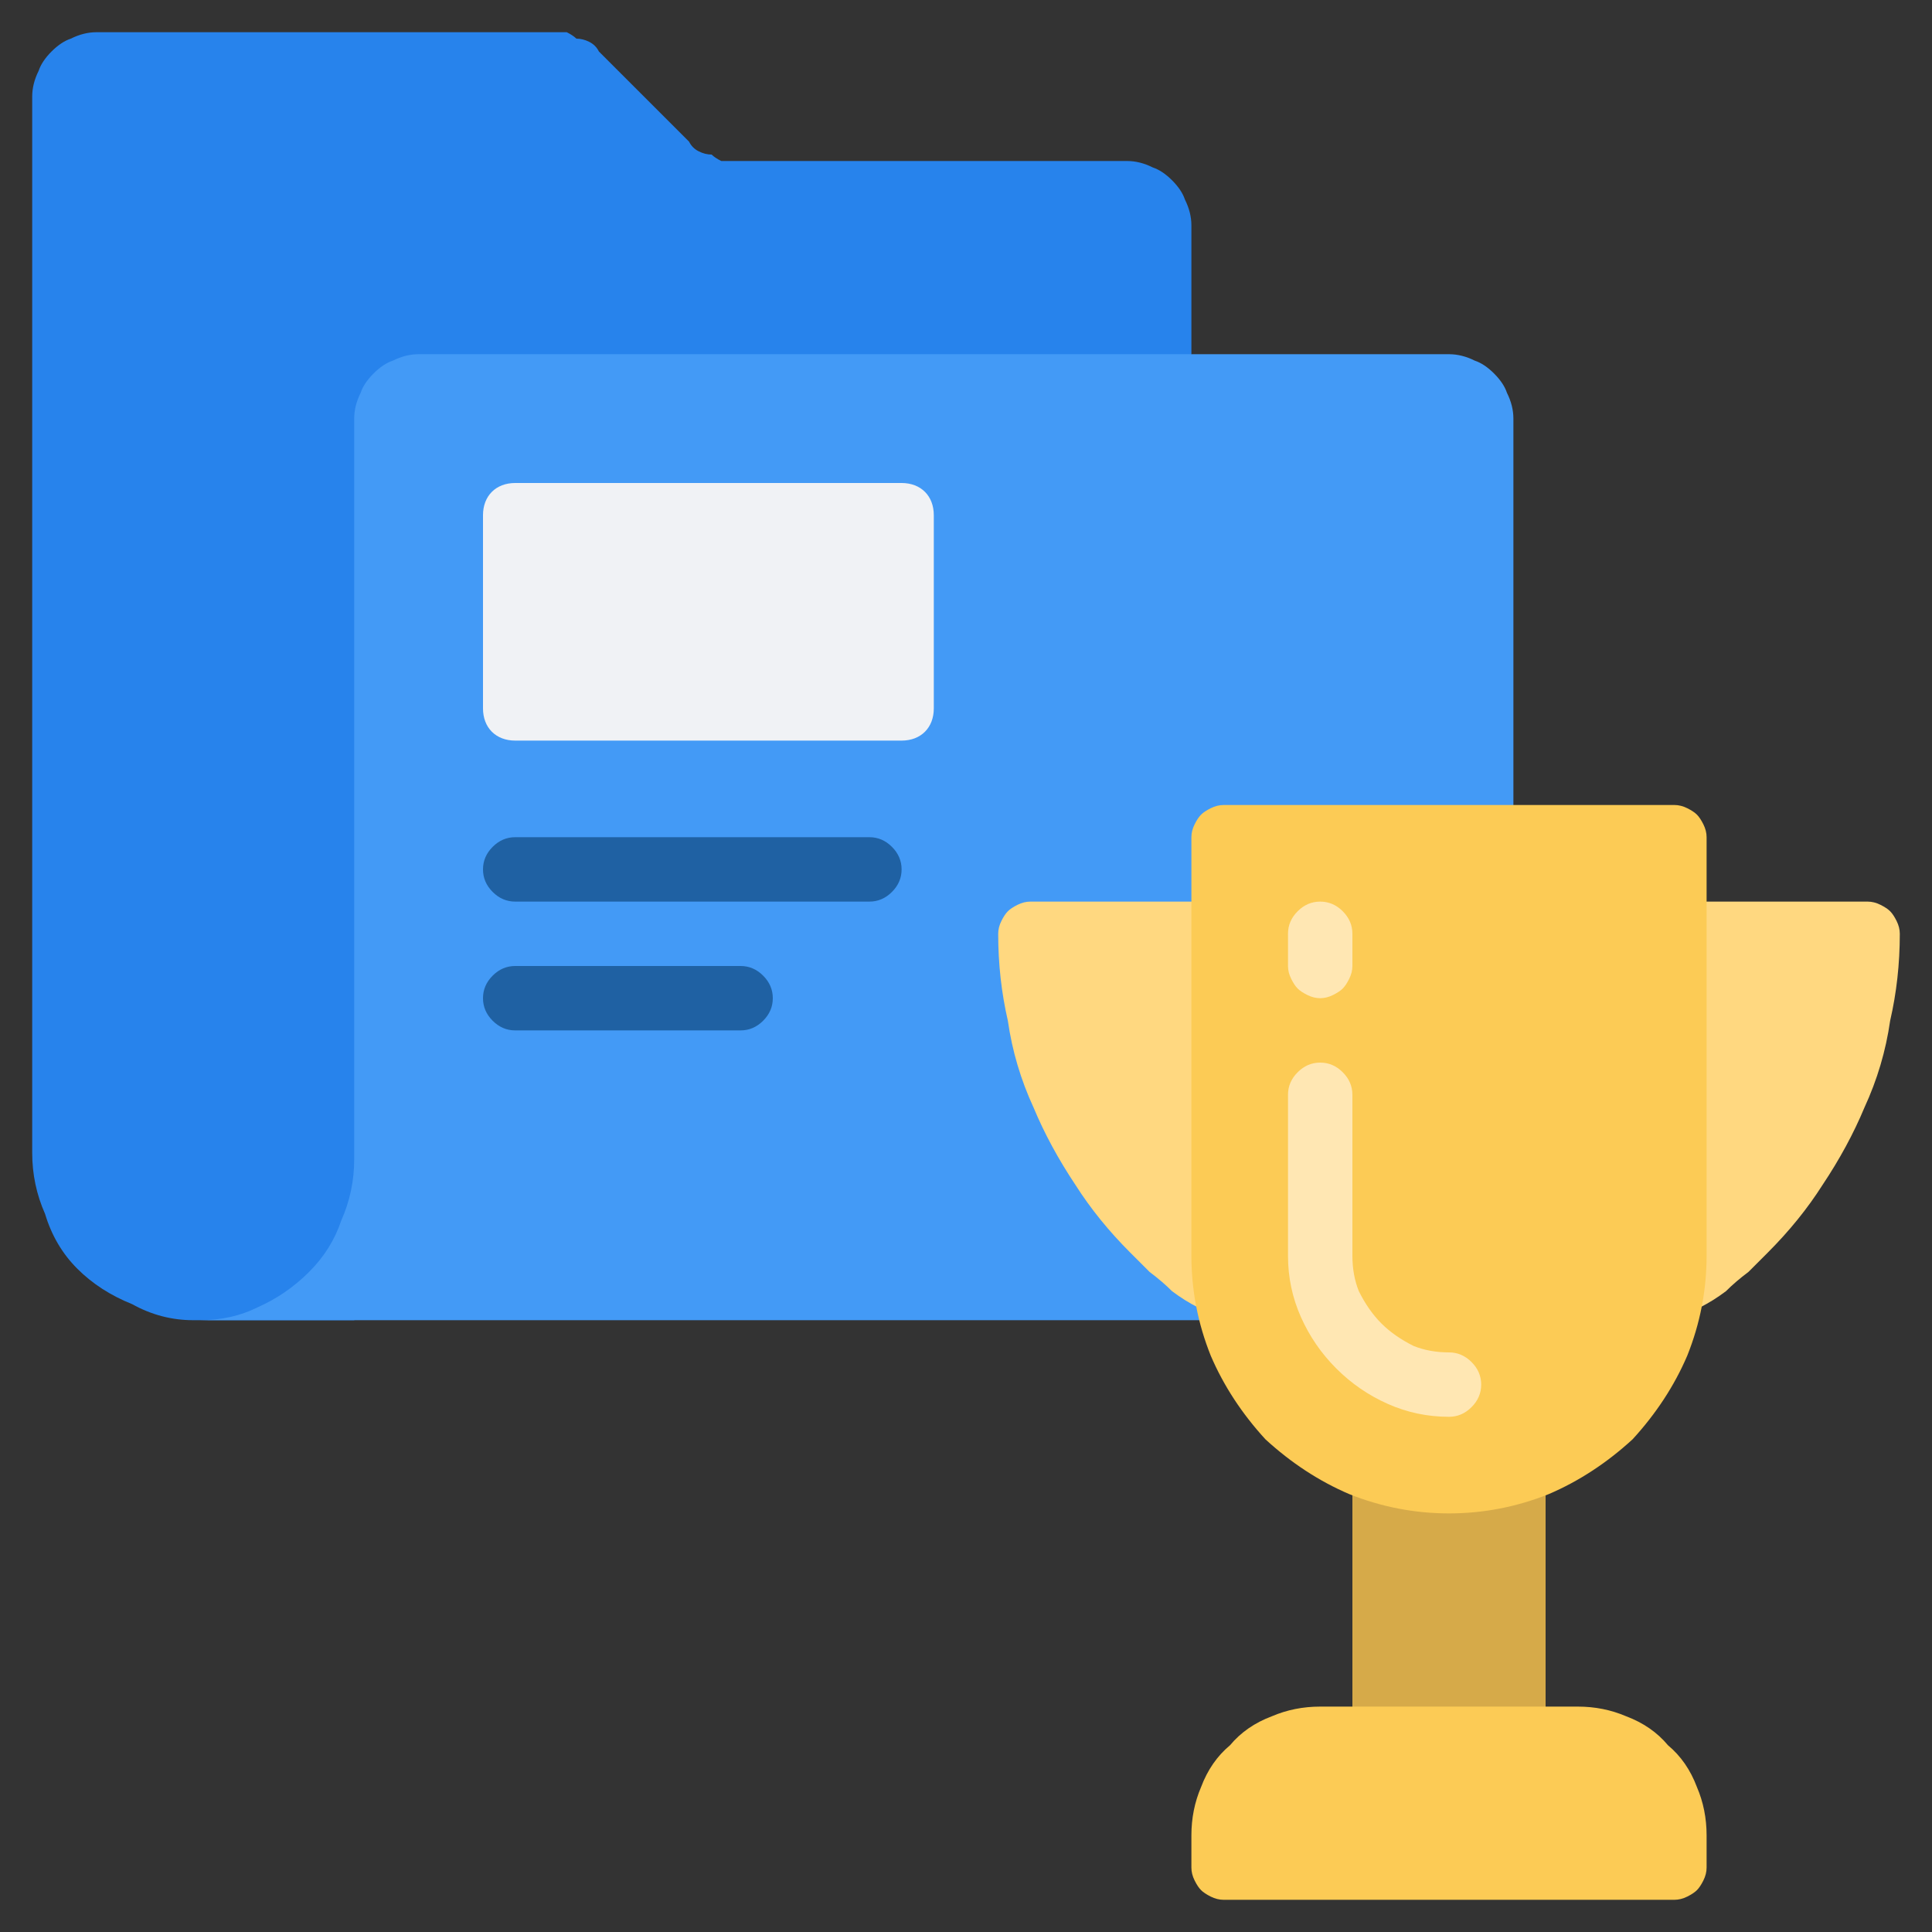 <svg version="1.2" xmlns="http://www.w3.org/2000/svg" viewBox="0 0 60 60" width="60" height="60">
	<rect x="0" y="0" width="60" height="60" fill="#333333" stroke="none"/>
	<title>Proven Track Record of Success</title>
	<style>
		.s0 { fill: #d6aa49 } 
		.s1 { fill: #2783ec } 
		.s2 { fill: #439af6 } 
		.s3 { fill: #f0f2f5 } 
		.s4 { fill: #fccb55 } 
		.s5 { fill: #ffd880 } 
		.s6 { fill: #1f61a3 } 
		.s7 { fill: #ffe7b3 } 
	</style>
	<path class="s0" d="m42 44h6v11h-6z"/>
	<path class="s1" d="m6.2 41h-0.2q-1 0-1.9-0.5-1-0.4-1.7-1.1-0.7-0.7-1-1.7-0.4-0.9-0.4-1.9v-32.8q0-0.4 0.2-0.8 0.1-0.3 0.4-0.6 0.3-0.3 0.6-0.4 0.4-0.2 0.8-0.2h14.2q0.2 0 0.4 0 0.2 0.1 0.3 0.2 0.2 0 0.4 0.1 0.2 0.1 0.3 0.3l2.8 2.8q0.1 0.2 0.3 0.3 0.2 0.1 0.4 0.1 0.1 0.1 0.3 0.2 0.2 0 0.4 0h12.2q0.4 0 0.8 0.2 0.3 0.1 0.6 0.4 0.3 0.3 0.4 0.6 0.2 0.4 0.2 0.8v4l-26 30z"/>
	<path class="s2" d="m47 13v28h-40.8q1 0 1.8-0.4 0.9-0.4 1.6-1.1 0.7-0.7 1-1.6 0.4-0.9 0.4-1.9v-23q0-0.4 0.2-0.8 0.1-0.3 0.4-0.6 0.3-0.3 0.6-0.4 0.4-0.2 0.8-0.2h32q0.4 0 0.8 0.2 0.3 0.1 0.6 0.4 0.3 0.3 0.4 0.6 0.2 0.4 0.2 0.8z"/>
	<path class="s3" d="m16 15h12c0.6 0 1 0.4 1 1v6c0 0.6-0.4 1-1 1h-12c-0.6 0-1-0.4-1-1v-6c0-0.6 0.4-1 1-1z"/>
	<path class="s4" d="m41 53h8q0.8 0 1.5 0.3 0.8 0.3 1.3 0.9 0.6 0.5 0.9 1.3 0.3 0.7 0.3 1.5v1q0 0.2-0.1 0.4-0.1 0.2-0.2 0.3-0.1 0.1-0.3 0.2-0.2 0.1-0.4 0.1h-14q-0.2 0-0.4-0.1-0.2-0.1-0.3-0.2-0.1-0.1-0.2-0.3-0.1-0.2-0.1-0.4v-1q0-0.8 0.3-1.5 0.3-0.8 0.9-1.3 0.5-0.6 1.3-0.9 0.7-0.3 1.5-0.3z"/>
	<path class="s5" d="m38 41q-0.4-0.2-0.8-0.4-0.4-0.2-0.8-0.5-0.3-0.3-0.7-0.6-0.3-0.3-0.6-0.6-1-1-1.7-2.1-0.8-1.2-1.3-2.4-0.6-1.3-0.8-2.7-0.3-1.3-0.3-2.7 0-0.2 0.1-0.4 0.1-0.2 0.2-0.3 0.1-0.1 0.3-0.2 0.2-0.1 0.4-0.1h26q0.2 0 0.4 0.1 0.2 0.1 0.3 0.2 0.1 0.1 0.2 0.3 0.1 0.2 0.1 0.4 0 1.4-0.3 2.7-0.2 1.4-0.8 2.7-0.5 1.2-1.3 2.4-0.7 1.1-1.7 2.1-0.3 0.3-0.6 0.6-0.4 0.3-0.7 0.6-0.4 0.3-0.8 0.5-0.4 0.2-0.8 0.4z"/>
	<path class="s4" d="m38 25h14q0.2 0 0.4 0.1 0.2 0.1 0.3 0.2 0.1 0.1 0.2 0.3 0.1 0.2 0.1 0.4v13q0 1.6-0.6 3.1-0.6 1.4-1.7 2.6-1.2 1.1-2.6 1.7-1.5 0.6-3.1 0.6-1.6 0-3.1-0.6-1.4-0.6-2.6-1.7-1.1-1.2-1.7-2.6-0.6-1.5-0.6-3.1v-13q0-0.2 0.1-0.4 0.1-0.2 0.2-0.3 0.1-0.1 0.3-0.2 0.2-0.1 0.4-0.1z"/>
	<path class="s6" d="m27 28h-11q-0.4 0-0.7-0.3-0.3-0.3-0.3-0.7 0-0.4 0.3-0.7 0.3-0.3 0.7-0.3h11q0.4 0 0.7 0.3 0.3 0.3 0.3 0.7 0 0.4-0.3 0.7-0.3 0.3-0.7 0.3z"/>
	<path class="s6" d="m23 32h-7q-0.4 0-0.7-0.3-0.3-0.3-0.3-0.7 0-0.4 0.3-0.7 0.3-0.3 0.7-0.3h7q0.4 0 0.7 0.3 0.3 0.3 0.3 0.7 0 0.4-0.3 0.7-0.3 0.3-0.7 0.3z"/>
	<g>
		<path class="s7" d="m41 31q-0.2 0-0.4-0.1-0.2-0.1-0.3-0.2-0.1-0.1-0.2-0.3-0.1-0.2-0.1-0.4v-1q0-0.4 0.3-0.7 0.3-0.3 0.7-0.3 0.4 0 0.7 0.3 0.3 0.3 0.3 0.7v1q0 0.2-0.1 0.4-0.1 0.2-0.2 0.3-0.1 0.1-0.3 0.2-0.2 0.1-0.4 0.1z"/>
		<path class="s7" d="m45 44q-1 0-1.9-0.4-0.9-0.4-1.6-1.1-0.7-0.7-1.1-1.6-0.4-0.9-0.4-1.9v-5q0-0.4 0.3-0.7 0.3-0.3 0.7-0.3 0.4 0 0.7 0.3 0.3 0.3 0.3 0.7v5q0 0.6 0.2 1.1 0.3 0.6 0.7 1 0.4 0.4 1 0.7 0.5 0.2 1.1 0.2 0.4 0 0.7 0.3 0.3 0.3 0.3 0.7 0 0.4-0.3 0.7-0.3 0.3-0.7 0.3z"/>
	</g>
</svg>